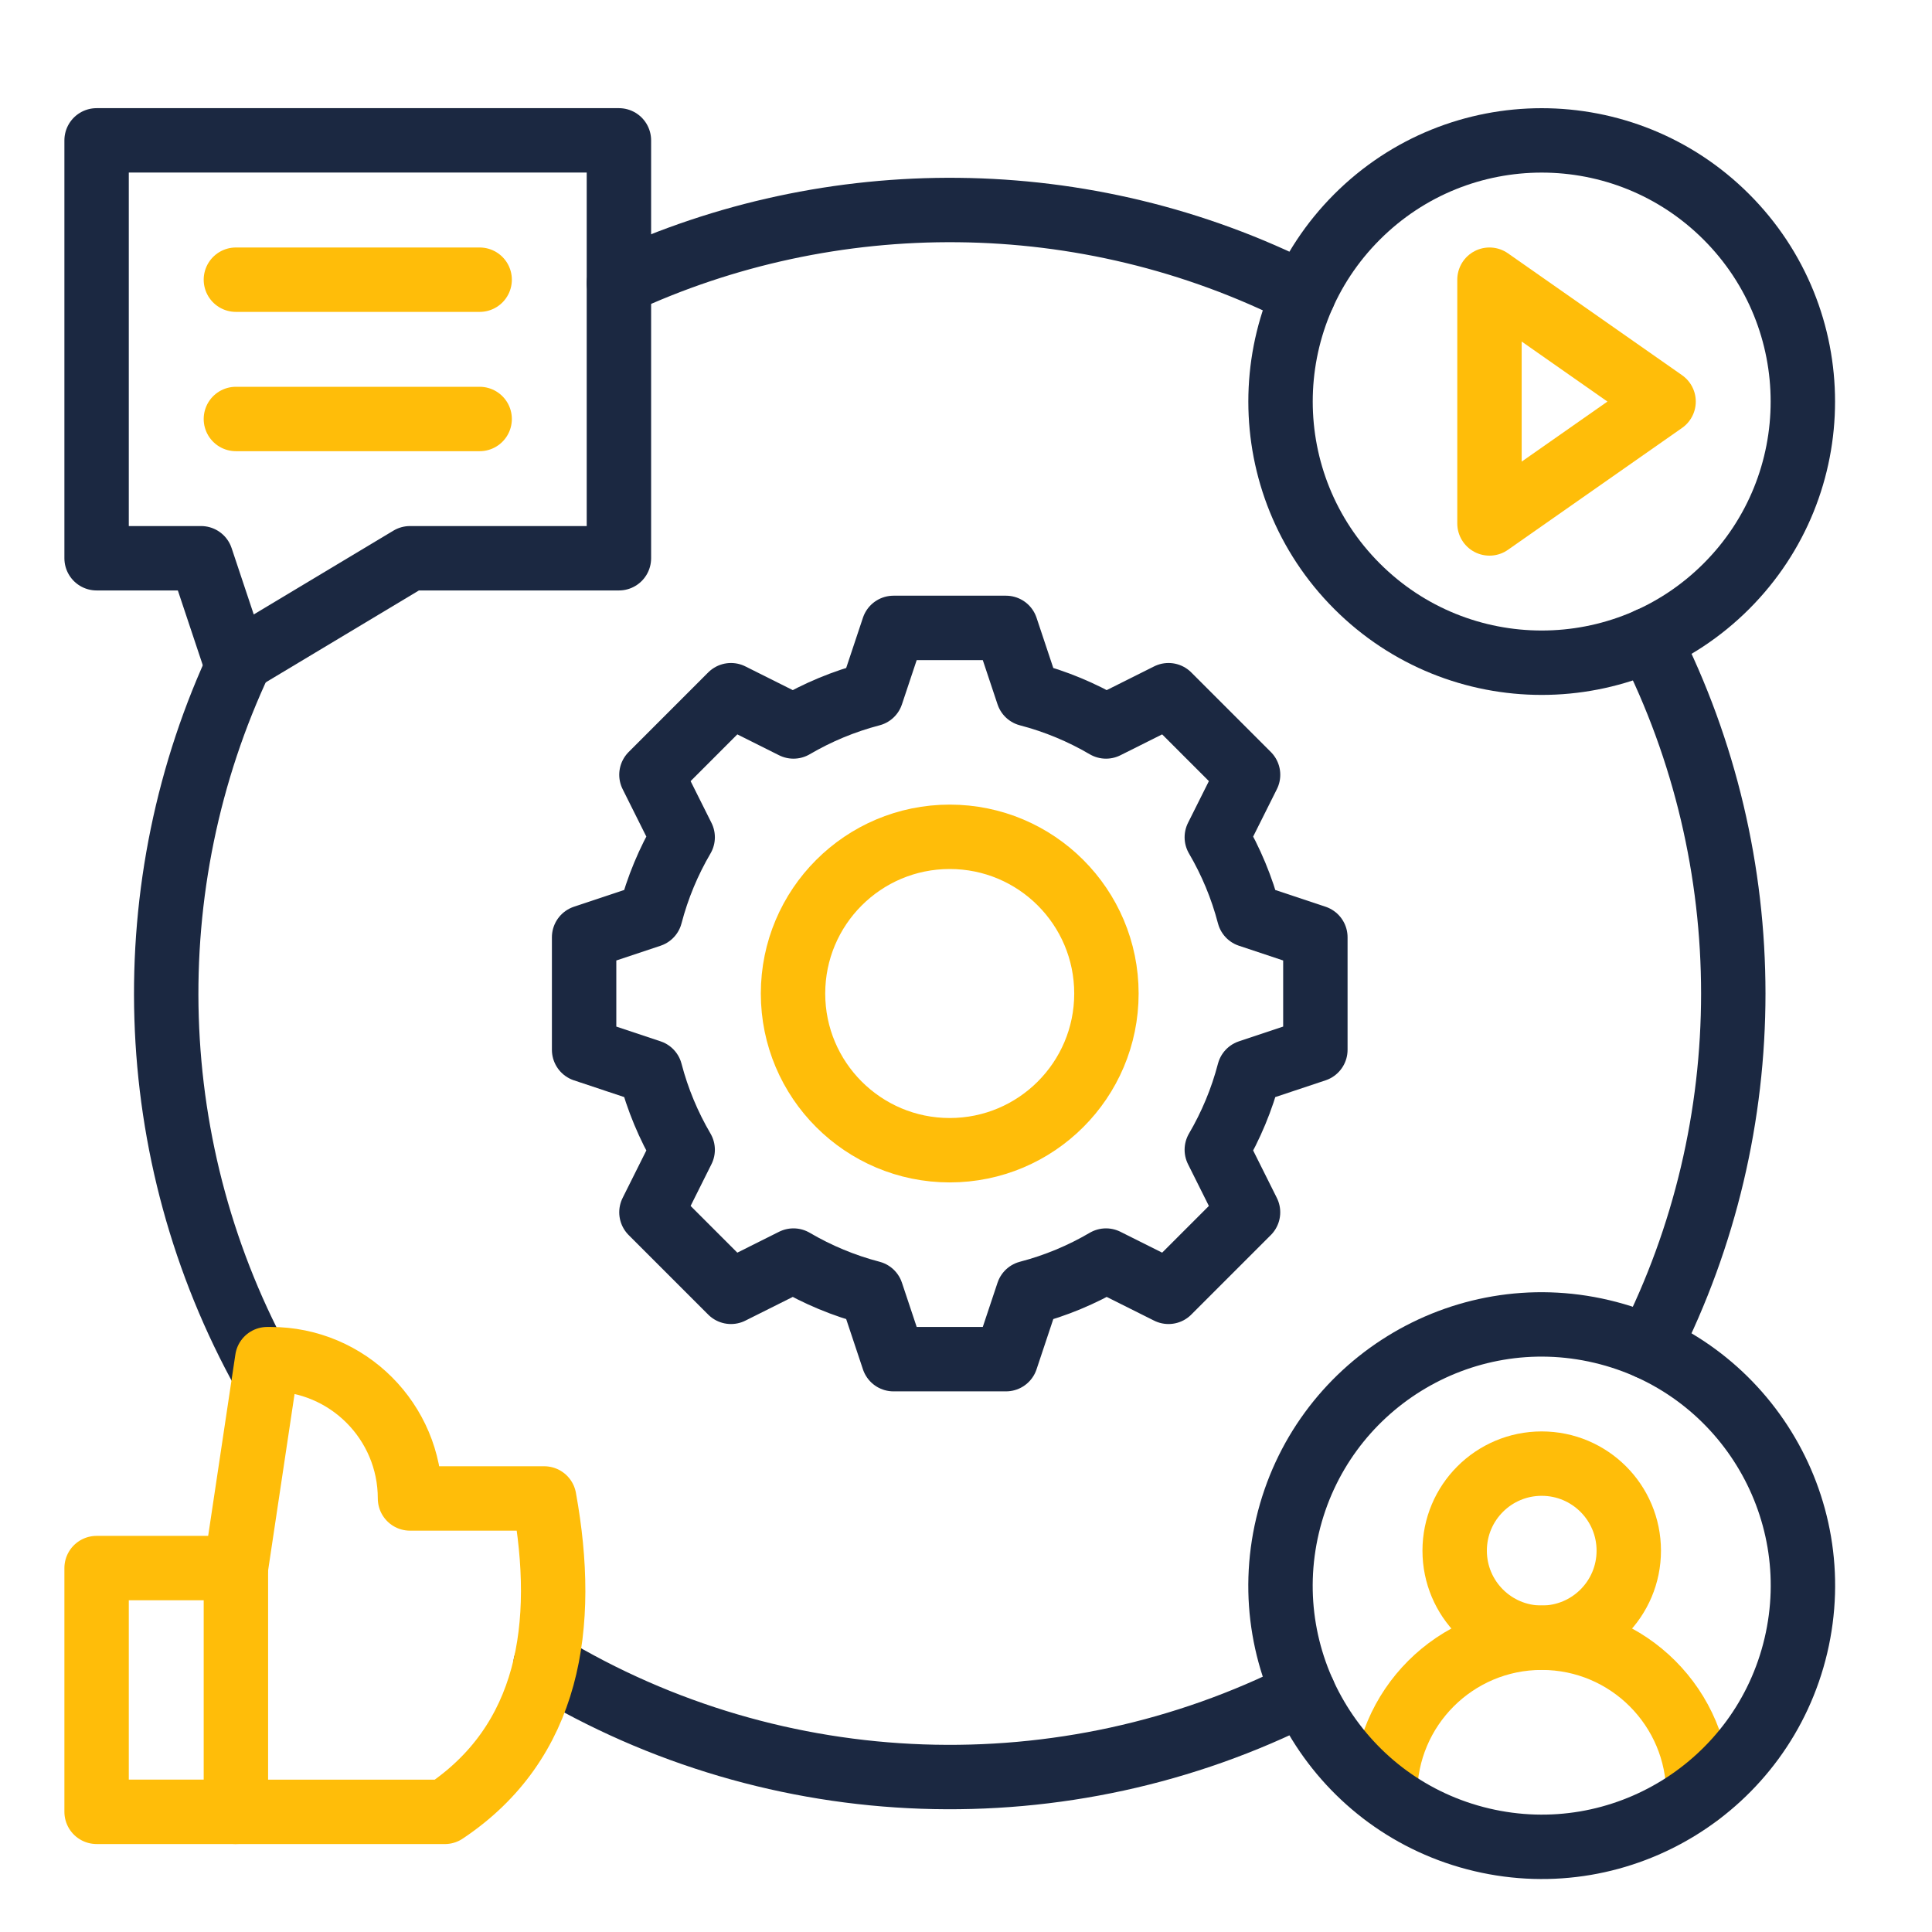 <svg width="60" height="60" viewBox="0 0 60 60" fill="none" xmlns="http://www.w3.org/2000/svg">
<path d="M16.939 51.7C24.142 56.05 33.084 56.321 40.483 52.571" stroke="#1B2841" stroke-width="2" stroke-miterlimit="10" stroke-linecap="round" stroke-linejoin="round"/>
<path d="M43.013 55.728C43.013 53.041 45.192 50.861 47.88 50.861C50.569 50.861 52.746 53.041 52.746 55.728" stroke="#FFBD09" stroke-width="2" stroke-miterlimit="10" stroke-linecap="round" stroke-linejoin="round"/>
<path d="M45.176 48.158C45.176 46.664 46.386 45.454 47.879 45.454C49.373 45.454 50.583 46.664 50.583 48.158C50.583 49.651 49.373 50.861 47.879 50.861C46.386 50.861 45.176 49.651 45.176 48.158Z" stroke="#FFBD09" stroke-width="2" stroke-miterlimit="10" stroke-linecap="round" stroke-linejoin="round"/>
<path d="M55.773 51.107C56.802 46.747 54.102 42.379 49.743 41.35C45.384 40.32 41.015 43.02 39.986 47.379C38.956 51.739 41.656 56.107 46.015 57.136C50.375 58.166 54.743 55.466 55.773 51.107Z" stroke="#1B2841" stroke-width="2" stroke-miterlimit="10" stroke-linecap="round" stroke-linejoin="round"/>
<path d="M46.257 8.686V16.256L51.664 12.471L46.257 8.686Z" stroke="#FFBD09" stroke-width="2" stroke-miterlimit="10" stroke-linecap="round" stroke-linejoin="round"/>
<path d="M53.614 18.206C56.781 15.038 56.781 9.903 53.614 6.736C50.447 3.568 45.311 3.568 42.144 6.736C38.976 9.903 38.976 15.038 42.144 18.206C45.311 21.373 50.447 21.373 53.614 18.206Z" stroke="#1B2841" stroke-width="2" stroke-miterlimit="10" stroke-linecap="round" stroke-linejoin="round"/>
<path d="M19.221 4.359H3V17.337H6.244L7.326 20.581L12.733 17.337H19.221V4.359Z" stroke="#1B2841" stroke-width="2" stroke-miterlimit="10" stroke-linecap="round" stroke-linejoin="round"/>
<path d="M40.85 32.602V29.108L38.792 28.422C38.568 27.563 38.227 26.75 37.789 26.002L38.76 24.061L36.289 21.59L34.348 22.561C33.6 22.123 32.788 21.782 31.928 21.558L31.242 19.5H27.748L27.062 21.558C26.203 21.782 25.39 22.123 24.642 22.561L22.701 21.59L20.231 24.061L21.201 26.002C20.763 26.75 20.422 27.563 20.198 28.422L18.14 29.108V32.602L20.198 33.288C20.422 34.147 20.763 34.959 21.201 35.707L20.231 37.649L22.701 40.119L24.642 39.148C25.39 39.587 26.203 39.928 27.062 40.152L27.748 42.21H31.242L31.928 40.152C32.787 39.928 33.6 39.587 34.348 39.148L36.289 40.119L38.759 37.649L37.789 35.707C38.227 34.959 38.568 34.147 38.792 33.288L40.85 32.602Z" stroke="#1B2841" stroke-width="2" stroke-miterlimit="10" stroke-linecap="round" stroke-linejoin="round"/>
<path d="M7.326 8.686H14.896" stroke="#FFBD09" stroke-width="2" stroke-miterlimit="10" stroke-linecap="round" stroke-linejoin="round"/>
<path d="M7.326 13.012H14.896" stroke="#FFBD09" stroke-width="2" stroke-miterlimit="10" stroke-linecap="round" stroke-linejoin="round"/>
<path d="M7.474 20.492C4.183 27.47 4.379 35.778 8.228 42.685" stroke="#1B2841" stroke-width="2" stroke-miterlimit="10" stroke-linecap="round" stroke-linejoin="round"/>
<path d="M7.326 56.268H3V48.698H7.326" stroke="#FFBD09" stroke-width="2" stroke-miterlimit="10" stroke-linecap="round" stroke-linejoin="round"/>
<path d="M12.733 46.536C12.733 44.147 10.796 42.21 8.407 42.21H8.299L7.326 48.699V56.269H13.814C17.059 54.106 17.622 50.501 16.901 46.536H12.733Z" stroke="#FFBD09" stroke-width="2" stroke-miterlimit="10" stroke-linecap="round" stroke-linejoin="round"/>
<path d="M51.211 19.866C54.701 26.75 54.702 34.957 51.211 41.843" stroke="#1B2841" stroke-width="2" stroke-miterlimit="10" stroke-linecap="round" stroke-linejoin="round"/>
<path d="M19.221 8.791C25.787 5.729 33.678 5.689 40.483 9.138" stroke="#1B2841" stroke-width="2" stroke-miterlimit="10" stroke-linecap="round" stroke-linejoin="round"/>
<path d="M29.495 35.721C32.183 35.721 34.361 33.542 34.361 30.855C34.361 28.167 32.183 25.988 29.495 25.988C26.807 25.988 24.628 28.167 24.628 30.855C24.628 33.542 26.807 35.721 29.495 35.721Z" stroke="#FFBD09" stroke-width="2" stroke-miterlimit="10" stroke-linecap="round" stroke-linejoin="round"/>
</svg>
